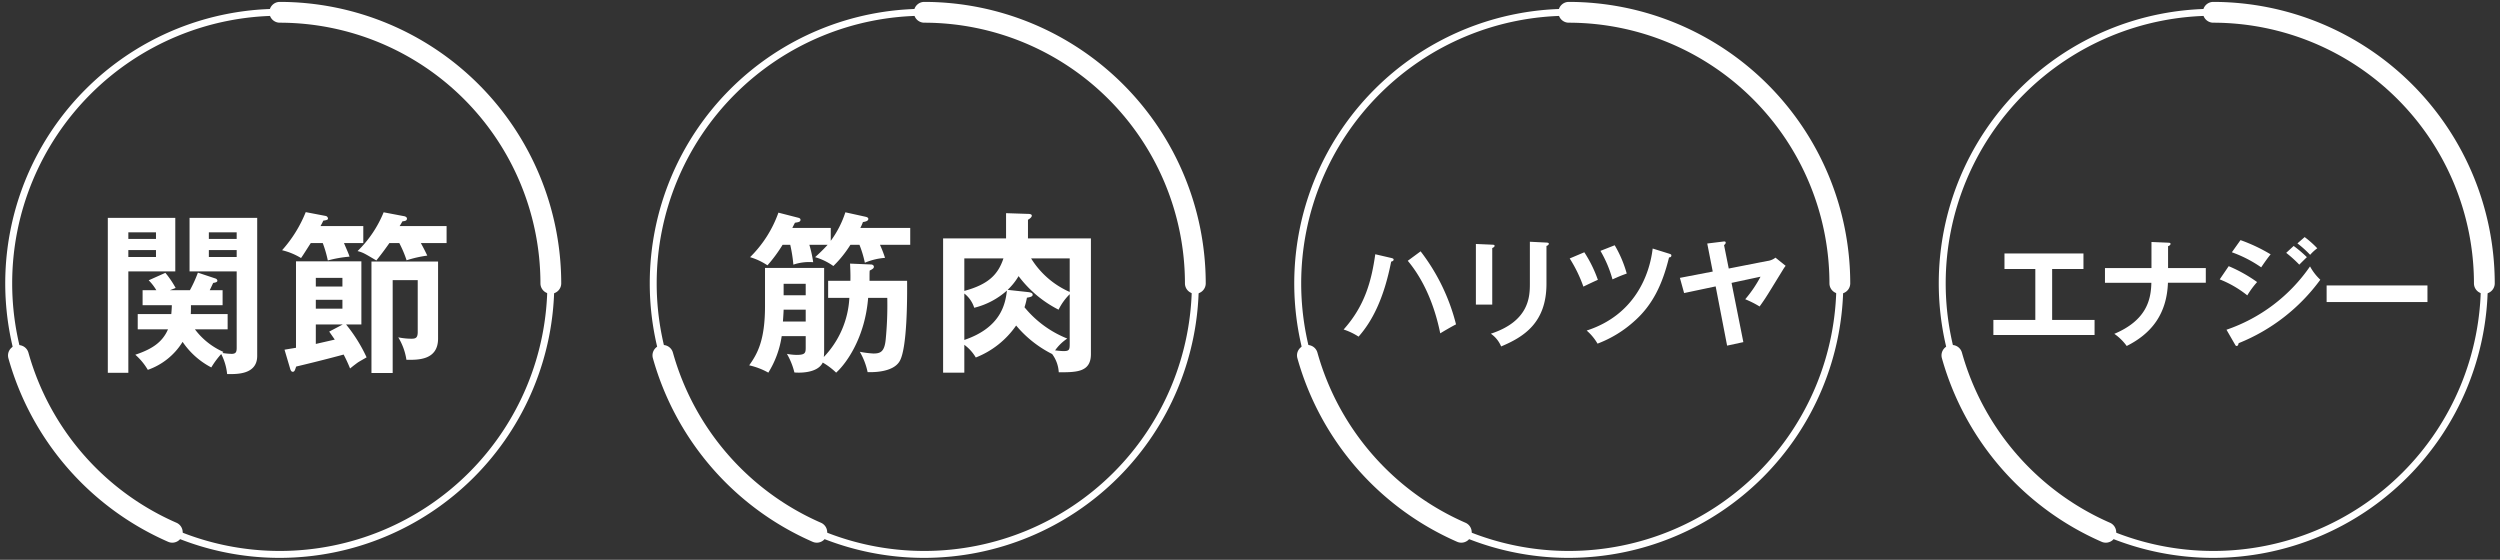 <svg id="レイヤー_1" data-name="レイヤー 1" xmlns="http://www.w3.org/2000/svg" viewBox="0 0 460 103"><rect x="0" y="0" width="460" height="103" fill="#333333" stroke="none"/><defs><style>.cls-1{fill:#fff;}</style></defs><title>アートボード 12</title><path class="cls-1" d="M32.253,40.088v9.855H23.615V68.598H19.838V40.088Zm-3.552,3.872V42.744H23.615v1.216Zm-5.087,2.048V47.288h5.087V46.008Zm1.728,14.591V57.783h6.176c.063-.736.096-1.216.096-1.632h-5.376V53.399h2.528a8.972,8.972,0,0,0-1.408-1.824l3.072-1.376a17.661,17.661,0,0,1,1.888,2.784l-1.056.416h3.68a23.338,23.338,0,0,0,1.472-3.232l3.264,1.088a.487.487,0,0,1,.32.385c0,.256-.32.352-.769.416-.191.384-.319.703-.64,1.344H40.958v2.752H35.133c0,.735,0,1.151-.031,1.632h6.783v2.815H35.87a13.157,13.157,0,0,0,5.248,4.16l-.192.191a12.679,12.679,0,0,0,1.695.16c.864,0,.929-.448.929-1.184V49.943H34.877V40.088H47.325V65.494c0,3.487-3.872,3.36-5.535,3.328a10.161,10.161,0,0,0-1.088-3.68,15.731,15.731,0,0,0-1.824,2.464,14.369,14.369,0,0,1-5.279-4.704,12.282,12.282,0,0,1-6.4,5.151,11.307,11.307,0,0,0-2.304-2.783c2.848-.96,4.928-2.145,6.016-4.672Zm18.207-16.639V42.744H38.429v1.216Zm-5.12,2.048V47.288H43.549V46.008Z"/><path class="cls-1" d="M57.182,44.727c-.607.928-1.439,2.271-1.792,2.752a12.221,12.221,0,0,0-3.487-1.439A23.762,23.762,0,0,0,56.254,39.032l3.68.704a.524.524,0,0,1,.416.479c0,.192-.16.288-.864.385a9.374,9.374,0,0,1-.512.991h7.872v3.136H63.294c.703,1.664.8,1.824,1.023,2.496a21.865,21.865,0,0,0-4,.704,21.446,21.446,0,0,0-.928-3.2ZM63.678,59.702a28.29,28.29,0,0,1,3.775,6.048c-.256.16-1.408.8-1.632.96-1.088.801-1.184.928-1.408,1.088A27.401,27.401,0,0,0,63.23,65.238c-4.031,1.088-7.264,1.856-8.735,2.208-.256.768-.32.96-.64.96-.288,0-.416-.384-.48-.608l-1.023-3.455c.928-.16,1.376-.225,2.111-.353V48.088H66.494V59.702Zm-.672-6.975V51.128H58.11v1.6ZM58.11,55.159v1.632h4.896V55.159Zm4.96,4.543h-4.96v3.584c.545-.128,3.36-.768,3.488-.8-.288-.416-.736-1.056-1.024-1.472ZM71.645,44.727c-.224.32-1.151,1.664-2.399,3.2-2.208-1.312-2.464-1.472-3.456-1.728a21.044,21.044,0,0,0,4.8-7.136l3.872.735c.128.032.416.192.416.385,0,.352-.16.479-.832.543-.064.129-.416.736-.512.864h8.639v3.136H77.437c.512.928.832,1.568,1.184,2.305a21.453,21.453,0,0,0-3.808.863,20.635,20.635,0,0,0-1.344-3.168Zm8.96,17.566c0,4.032-3.776,3.937-5.824,3.904a10.992,10.992,0,0,0-1.504-4.128,12.345,12.345,0,0,0,2.4.256c.735,0,1.184-.096,1.184-1.216V51.543H72.253V68.63H68.349V48.12H80.605Z"/><path class="cls-1" d="M152.378,54.807V51.671h4.096c.032-1.439-.032-2.399-.064-3.168l3.84.16c.32,0,.544.192.544.416,0,.288-.256.448-.768.704-.032.32-.032.48-.032,1.888h6.912c.031,3.104.031,12.575-1.408,14.848-1.248,2.016-4.896,1.983-5.855,1.951a12.574,12.574,0,0,0-1.44-3.743,17.843,17.843,0,0,0,2.496.319c1.28,0,2.048-.287,2.271-2.592a64.291,64.291,0,0,0,.288-7.646h-3.52c-.576,7.263-3.968,12.03-5.888,13.759a12.734,12.734,0,0,0-2.464-1.856c-.992,2.048-4.479,1.889-5.216,1.824a12.989,12.989,0,0,0-1.376-3.424,10.422,10.422,0,0,0,1.761.191c1.6,0,1.695-.352,1.695-1.375V61.846h-4.416a17.575,17.575,0,0,1-2.463,6.72,12.948,12.948,0,0,0-3.521-1.345c1.536-2.144,2.912-4.639,2.912-10.879V49.304h10.879V64.503a8.47,8.47,0,0,1-.063,1.184,16.947,16.947,0,0,0,4.703-10.879Zm4.096-9.76a20.826,20.826,0,0,1-3.136,3.903,11.107,11.107,0,0,0-3.36-1.632,31.336,31.336,0,0,0,2.305-2.271h-3.36a22.485,22.485,0,0,1,.704,3.199,9.116,9.116,0,0,0-3.647.448,26.64,26.64,0,0,0-.576-3.647h-1.408a26.769,26.769,0,0,1-2.783,3.775,11.766,11.766,0,0,0-3.2-1.504,21.663,21.663,0,0,0,5.216-8.191l3.615.928c.257.064.448.16.448.385,0,.416-.448.447-1.023.544-.256.512-.353.672-.48.96h7.071v2.367a18.333,18.333,0,0,0,2.688-5.247l3.775.832c.224.063.448.159.448.384,0,.384-.544.512-.992.576a8.12,8.12,0,0,1-.479,1.088h9.183v3.104h-5.567a20.835,20.835,0,0,1,.928,2.399,11.709,11.709,0,0,0-3.712.896,19.806,19.806,0,0,0-.991-3.296ZM148.25,59.159V56.983H144.187c0,.416-.128,2.176-.128,2.176Zm0-4.832V52.216H144.187V54.327Z"/><path class="cls-1" d="M200.729,65.142c0,3.359-2.655,3.359-5.919,3.359a6.181,6.181,0,0,0-1.217-3.359,20.762,20.762,0,0,1-6.623-5.248,16.224,16.224,0,0,1-7.424,5.888A7.762,7.762,0,0,0,177.435,63.446v5.12h-3.904V43.864h11.584V39.223l3.903.129c.384,0,.832.031.832.319,0,.32-.384.576-.704.769v3.424h11.583ZM177.435,53.527c4.384-1.185,6.207-2.976,7.199-5.983H177.435Zm0,9.023c6.688-2.272,7.552-6.56,7.839-9.088a14.071,14.071,0,0,1-6.016,3.168,5.406,5.406,0,0,0-1.823-2.624Zm19.391-8.416a10.368,10.368,0,0,0-2.048,2.849,21.161,21.161,0,0,1-7.359-6.176,11.409,11.409,0,0,1-2.017,2.527l3.552.385c.576.063,1.057.127,1.057.512,0,.352-.48.447-1.057.544a12.652,12.652,0,0,1-.447,1.76,19.494,19.494,0,0,0,7.871,5.759,8.334,8.334,0,0,0-2.24,2.177c.353.032.992.128,1.601.128,1.023,0,1.088-.288,1.088-1.344Zm-7.104-6.591a15.813,15.813,0,0,0,7.104,6.176V47.544Z"/><path class="cls-1" d="M256.018,47.471c.323.086.409.151.409.302,0,.107-.064.279-.452.365-1.354,6.88-3.525,11.008-5.998,13.803a11.787,11.787,0,0,0-2.752-1.312c3.956-4.407,5.139-9.03,5.826-13.846Zm5.375-1.226a36.635,36.635,0,0,1,6.515,13.438c-.86.43-2.645,1.483-2.902,1.656-1.397-6.859-4.042-11.052-5.977-13.352Z"/><path class="cls-1" d="M274.573,45.02c.258.021.43.021.43.215,0,.215-.258.322-.43.408V56.05H271.563V44.891Zm9.976-.388c.322.021.431.086.431.194,0,.279-.28.365-.431.43v6.966c0,7.181-4.192,9.782-8.342,11.523a5.31,5.31,0,0,0-1.892-2.343c7.03-2.301,7.181-6.795,7.181-9.159V44.482Z"/><path class="cls-1" d="M291.515,46.417a23.61,23.61,0,0,1,2.494,5.074c-.474.193-1.785.817-2.666,1.247a25.341,25.341,0,0,0-2.516-5.182Zm15.673.28c.279.086.344.172.344.301,0,.322-.279.365-.43.365-1.247,5.117-3.096,8.772-6.277,11.632a21.298,21.298,0,0,1-6.88,4.235,9.318,9.318,0,0,0-2-2.408c8.857-2.859,11.588-10.276,12.147-15.093Zm-10.083-1.569a21.549,21.549,0,0,1,2.214,5.203c-1.117.408-1.269.473-2.622,1.074a21.895,21.895,0,0,0-2.215-5.246Z"/><path class="cls-1" d="M325.12,48.03a3.04,3.04,0,0,0,1.569-.624l1.87,1.505a6.758,6.758,0,0,0-.516.753c-2.816,4.579-3.096,5.095-4.278,6.729a18.005,18.005,0,0,0-2.645-1.333A22.525,22.525,0,0,0,323.937,50.911l-5.332,1.139L320.777,62.95l-2.989.646-2.106-10.9-5.805,1.226-.774-2.795,6.042-1.161-1.011-5.16,2.967-.365c.15-.021.43-.064.43.215,0,.194-.215.366-.301.452l.86,4.3Z"/><path class="cls-1" d="M377.596,58.866h7.804v2.773H366.781V58.866h7.718V49.492h-5.676V46.633H383.357V49.492h-5.762Z"/><path class="cls-1" d="M395.871,44.525l3.053.129c.28.021.452.021.452.216,0,.258-.323.387-.452.43v4.021h6.944v2.708h-6.966c-.215,5.806-3.074,9.375-7.589,11.632a9.393,9.393,0,0,0-2.279-2.235c5.912-2.494,6.751-6.257,6.815-9.396h-8.536v-2.708h8.557Z"/><path class="cls-1" d="M410.082,48.975a26.653,26.653,0,0,1,5.224,2.924A16.297,16.297,0,0,0,413.501,54.35a19.511,19.511,0,0,0-5.074-2.945Zm-.409,11.696a30.727,30.727,0,0,0,15.372-11.653,9.643,9.643,0,0,0,1.892,2.451,34.505,34.505,0,0,1-15.028,11.675c-.043.215-.107.516-.365.516-.15,0-.215-.107-.323-.301Zm2.58-16.49a30.34,30.34,0,0,1,5.547,2.623c-.43.473-1.397,1.87-1.742,2.386a22.956,22.956,0,0,0-5.396-2.773Zm9.782,1.075a22.038,22.038,0,0,1,2.43,2.063c-.387.366-1.011.989-1.397,1.376a23.107,23.107,0,0,0-2.408-2.172Zm2.021-1.635a18.278,18.278,0,0,1,2.322,2.064,7.793,7.793,0,0,0-1.312,1.204A19.399,19.399,0,0,0,422.724,44.783Z"/><path class="cls-1" d="M446.653,52.523V55.576H428.099V52.523Z"/><path class="cls-1" d="M51.479,102.65A50.513,50.513,0,1,1,101.991,52.138,50.57,50.57,0,0,1,51.479,102.65Zm0-99.75a49.237,49.237,0,1,0,49.237,49.237A49.293,49.293,0,0,0,51.479,2.9Z"/><path class="cls-1" d="M31.703,99.853a1.907,1.907,0,0,1-.758-.157A52.245,52.245,0,0,1,1.539,65.898,1.913,1.913,0,0,1,5.228,64.884,48.386,48.386,0,0,0,32.463,96.183a1.914,1.914,0,0,1-.76,3.67Z"/><path class="cls-1" d="M101.354,54.051a1.913,1.913,0,0,1-1.913-1.913A48.016,48.016,0,0,0,51.479,4.176a1.913,1.913,0,1,1,0-3.826A51.847,51.847,0,0,1,103.267,52.138,1.913,1.913,0,0,1,101.354,54.051Z"/><path class="cls-1" d="M170.068,102.65a50.513,50.513,0,1,1,50.513-50.513A50.57,50.57,0,0,1,170.068,102.65Zm0-99.75A49.237,49.237,0,1,0,219.305,52.138,49.293,49.293,0,0,0,170.068,2.9Z"/><path class="cls-1" d="M150.292,99.853a1.907,1.907,0,0,1-.758-.157,52.246,52.246,0,0,1-29.406-33.797,1.913,1.913,0,1,1,3.689-1.015,48.386,48.386,0,0,0,27.235,31.299,1.914,1.914,0,0,1-.76,3.67Z"/><path class="cls-1" d="M219.943,54.051a1.913,1.913,0,0,1-1.913-1.913A48.016,48.016,0,0,0,170.068,4.176a1.913,1.913,0,0,1,0-3.826A51.847,51.847,0,0,1,221.856,52.138,1.913,1.913,0,0,1,219.943,54.051Z"/><path class="cls-1" d="M288.657,102.65A50.513,50.513,0,1,1,339.169,52.138,50.57,50.57,0,0,1,288.657,102.65Zm0-99.75A49.237,49.237,0,1,0,337.894,52.138,49.293,49.293,0,0,0,288.657,2.9Z"/><path class="cls-1" d="M268.882,99.853a1.907,1.907,0,0,1-.758-.157,52.245,52.245,0,0,1-29.406-33.797,1.913,1.913,0,1,1,3.689-1.015,48.386,48.386,0,0,0,27.235,31.299,1.914,1.914,0,0,1-.76,3.67Z"/><path class="cls-1" d="M338.532,54.051a1.913,1.913,0,0,1-1.913-1.913A48.016,48.016,0,0,0,288.657,4.176a1.913,1.913,0,1,1,0-3.826A51.847,51.847,0,0,1,340.445,52.138,1.913,1.913,0,0,1,338.532,54.051Z"/><path class="cls-1" d="M407.246,102.65a50.513,50.513,0,1,1,50.513-50.513A50.57,50.57,0,0,1,407.246,102.65Zm0-99.75A49.237,49.237,0,1,0,456.483,52.138,49.293,49.293,0,0,0,407.246,2.9Z"/><path class="cls-1" d="M387.471,99.853a1.907,1.907,0,0,1-.758-.157,52.247,52.247,0,0,1-29.406-33.797,1.913,1.913,0,0,1,3.689-1.015A48.385,48.385,0,0,0,388.231,96.183a1.914,1.914,0,0,1-.76,3.67Z"/><path class="cls-1" d="M457.121,54.051A1.913,1.913,0,0,1,455.208,52.138,48.016,48.016,0,0,0,407.246,4.176a1.913,1.913,0,0,1,0-3.826A51.847,51.847,0,0,1,459.034,52.138,1.913,1.913,0,0,1,457.121,54.051Z"/></svg>